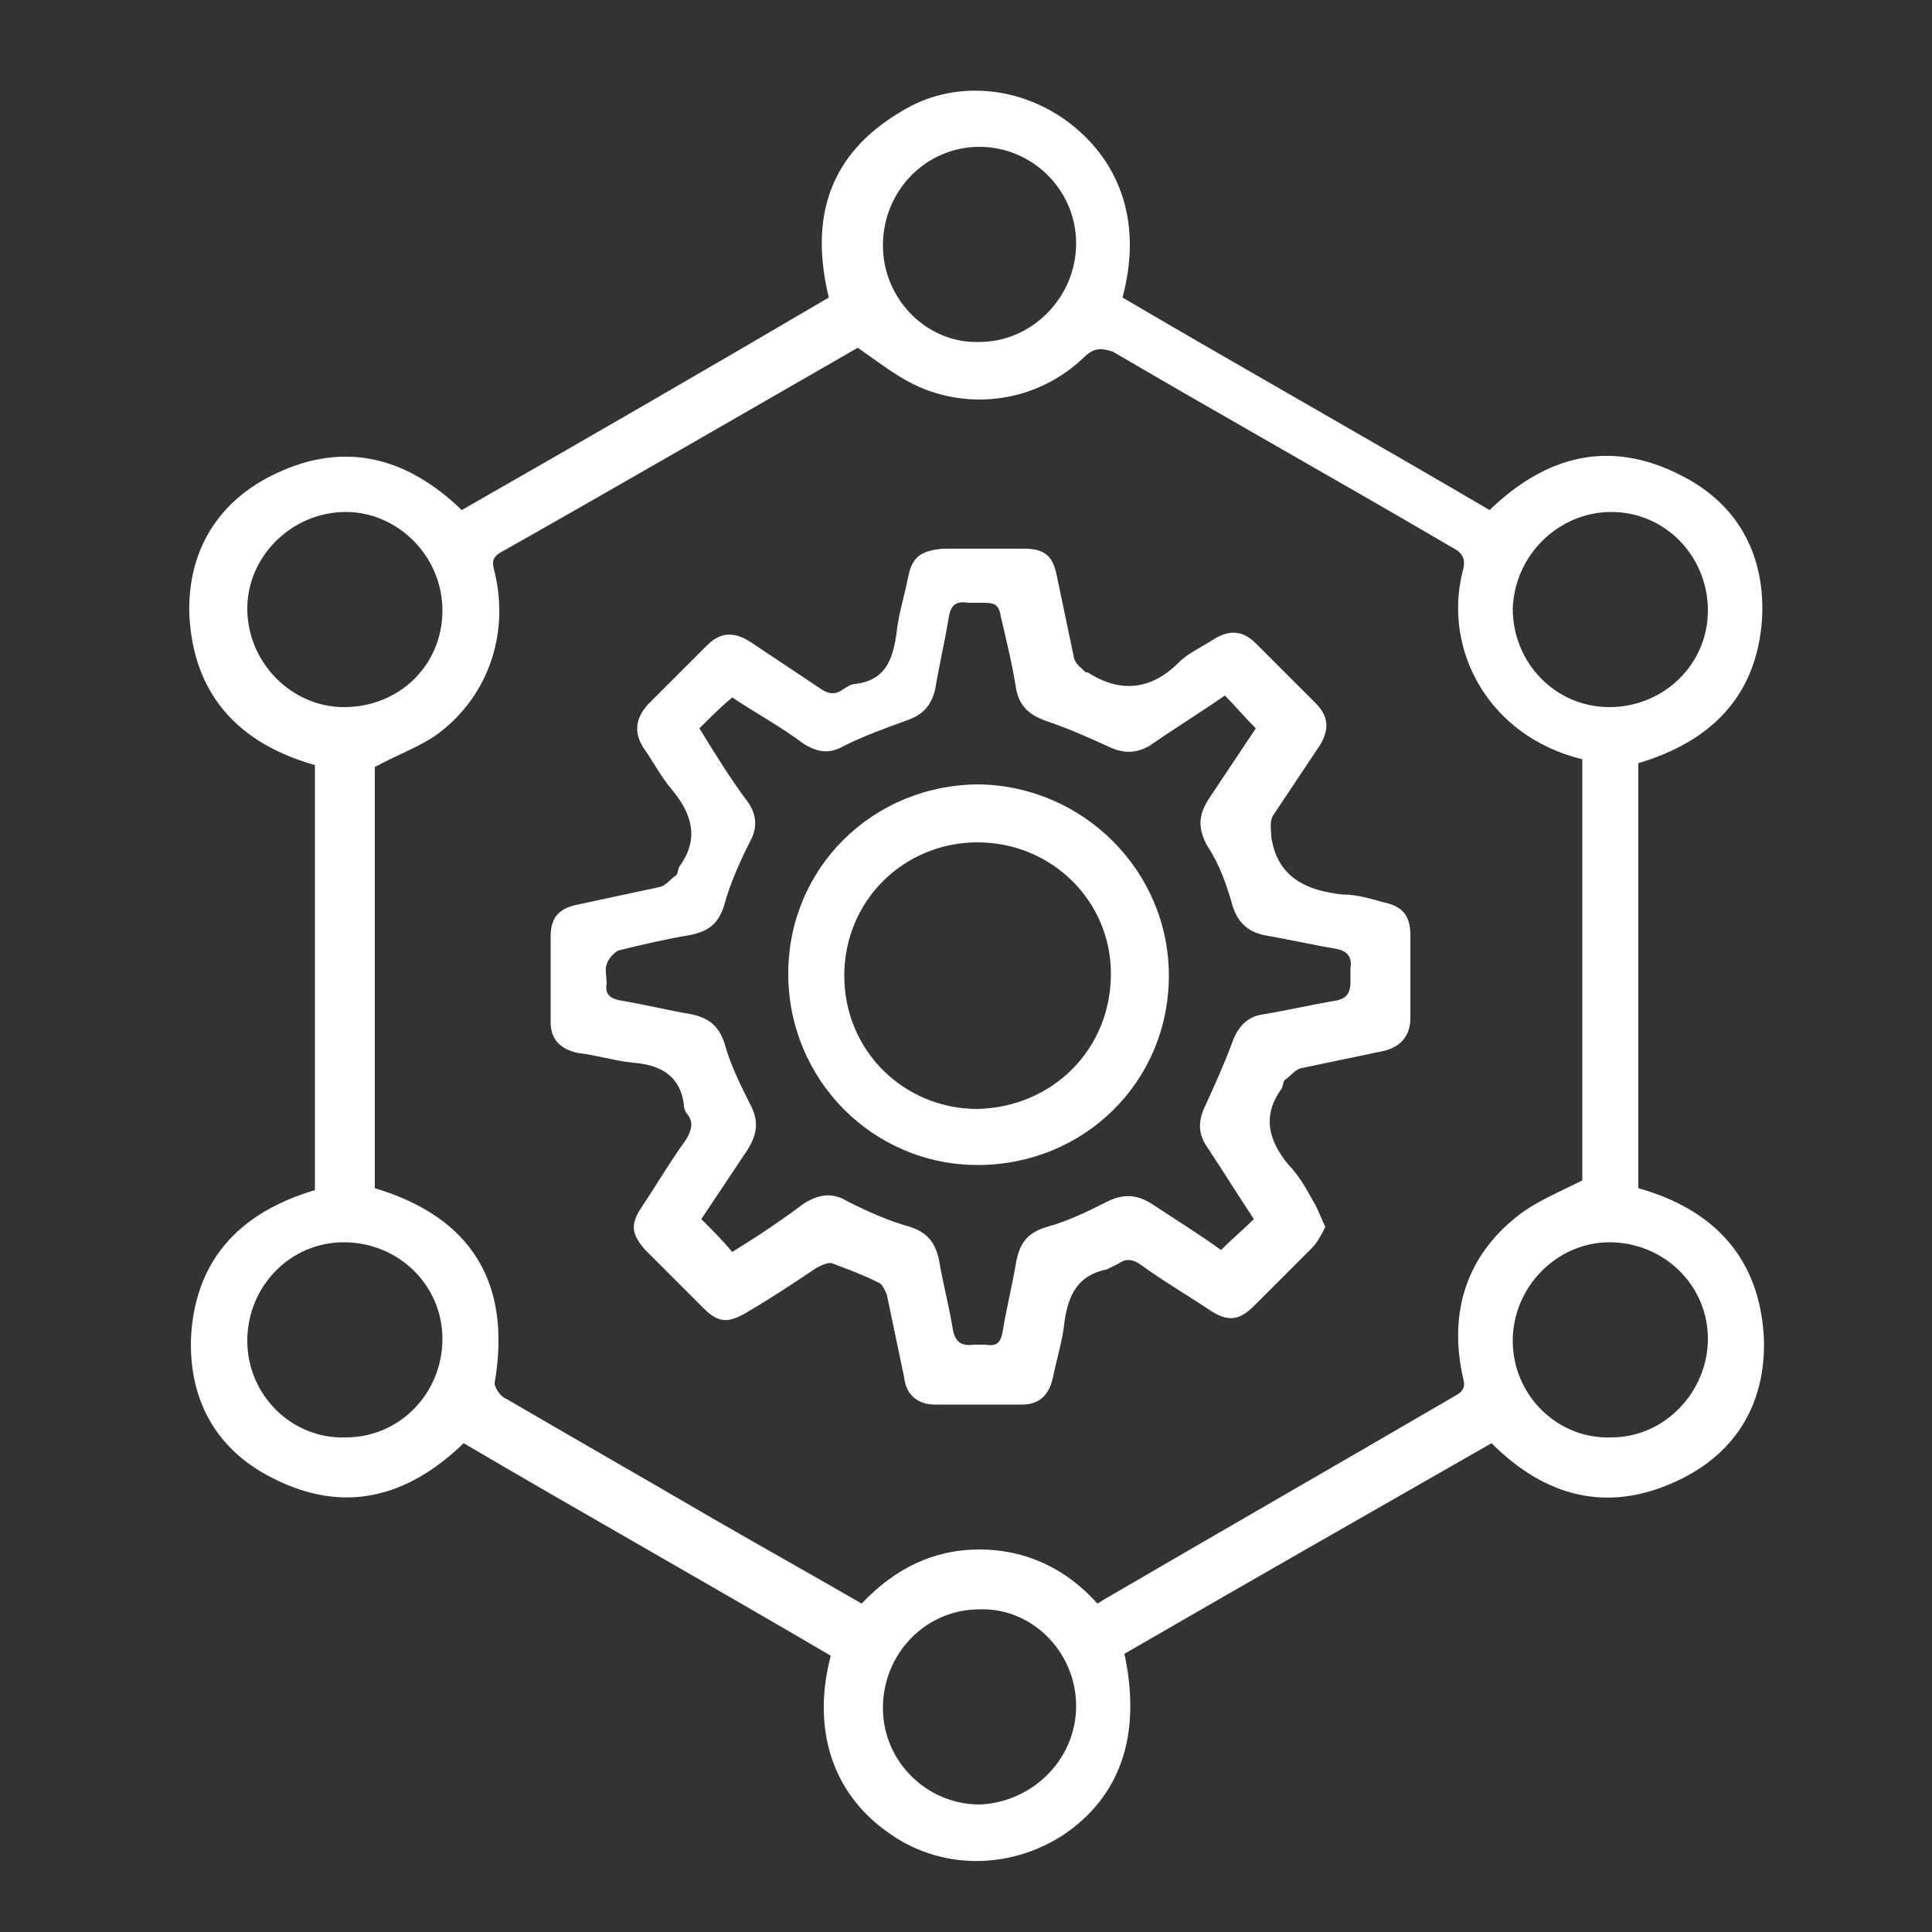 <?xml version="1.0" encoding="UTF-8"?>
<!-- Generator: Adobe Illustrator 26.5.2, SVG Export Plug-In . SVG Version: 6.00 Build 0)  -->
<svg xmlns="http://www.w3.org/2000/svg" xmlns:xlink="http://www.w3.org/1999/xlink" version="1.1" id="Layer_1" x="0px" y="0px" viewBox="0 0 100 100" style="enable-background:new 0 0 100 100;" xml:space="preserve">
<rect x="0" y="0" width="100" height="100" fill="#333333" stroke="none"/>
<style type="text/css">
	.st0{fill:url(#SVGID_1_);}
	.st1{fill:url(#SVGID_00000035496687791495915830000014778864708100567427_);}
	.st2{fill:url(#SVGID_00000131337652279114055220000010773923659528925093_);}
	.st3{fill:url(#SVGID_00000106141801369684936990000003239028351173260442_);}
	.st4{fill:url(#SVGID_00000023273994991053393500000001055379618957747095_);}
	.st5{fill:url(#SVGID_00000102543494622314038000000015198250484388014742_);}
	.st6{fill:url(#SVGID_00000034068996651235406280000009654224648256521405_);}
	.st7{fill:url(#SVGID_00000040532739244898603590000011995765967562867337_);}
	.st8{fill:url(#SVGID_00000039109109672910029620000005908626455509430951_);}
	.st9{fill:url(#SVGID_00000086661020064914108420000012569333438649760659_);}
	.st10{fill:url(#SVGID_00000129897649936415485120000014987239355517546892_);}
	.st11{fill:url(#SVGID_00000149345759000414880810000015414848696477141672_);}
	.st12{fill:url(#SVGID_00000003826403318762112240000011197293136777690538_);}
	.st13{fill:url(#SVGID_00000122679834043016988980000012562459730959494288_);}
	.st14{fill:url(#SVGID_00000080194049586711649380000011536756827048480906_);}
	.st15{fill:url(#SVGID_00000064327312689417727570000000318651182089683647_);}
	.st16{fill:url(#SVGID_00000182507144103289475860000015396562040941392556_);}
	.st17{fill:url(#SVGID_00000039831508164864140080000016787631859208317328_);}
	.st18{fill:url(#SVGID_00000047018334211925402570000008038442182946232477_);}
	.st19{fill:url(#SVGID_00000173839887098897439140000005964153715371355027_);}
	.st20{fill:url(#SVGID_00000057126288205152071280000011161480211073277611_);}
	.st21{fill:url(#SVGID_00000100350584732125177610000013231326864905110930_);}
	.st22{fill:url(#SVGID_00000016769080803155096960000005706954690509696665_);}
	.st23{fill:url(#SVGID_00000119099312210117416620000000000406374954966460_);}
	.st24{fill:url(#SVGID_00000011000535085806897500000002438854154554297478_);}
	.st25{fill:#FFFFFF;}
</style>
<path class="st25" d="M58.2,85.6c0.9,4.2-0.2,7.4-3.2,9.4c-2.8,1.8-6.4,1.8-9.1-0.2c-2.8-2-3.9-5.3-2.9-9.1c-6.3-3.7-12.7-7.3-19-11  c-2.9,2.8-6.2,3.7-9.9,1.8c-3-1.5-4.4-4.2-4.2-7.5c0.3-4,2.7-6.3,6.4-7.4c0-7.3,0-14.6,0-22c-3.9-1.1-6.3-3.6-6.5-7.8  c-0.1-3.3,1.5-5.9,4.5-7.3c3.6-1.7,6.8-0.8,9.6,1.9c6.3-3.6,12.7-7.3,19-11c-1-4.1,0-7.4,3.7-9.6c2.7-1.7,6.2-1.4,8.8,0.6  c2.7,2.1,3.7,5.3,2.7,9c6.3,3.7,12.7,7.3,19,11c2.9-2.8,6.2-3.7,9.9-1.8c3,1.5,4.4,4.2,4.2,7.5c-0.3,4-2.7,6.3-6.4,7.4  c0,7.3,0,14.6,0,22c3.9,1.1,6.3,3.6,6.5,7.8c0.1,3.4-1.5,6-4.6,7.4c-3.5,1.6-6.7,0.8-9.5-2C70.9,78.3,64.6,81.9,58.2,85.6z   M19.4,61.5c5,1.5,7.1,4.9,6.2,10.1c0,0.2,0.3,0.7,0.6,0.8c3.6,2.1,7.1,4.1,10.7,6.2c2.6,1.5,5.1,2.9,7.7,4.4  c1.7-1.8,3.7-2.8,6.1-2.8c2.4,0,4.5,1,6.1,2.8c0.2-0.1,0.3-0.2,0.5-0.3c6-3.5,12.1-7,18.1-10.5c0.5-0.3,0.4-0.6,0.3-1  c-0.7-3.3,0.2-6.2,2.9-8.3c0.9-0.7,2.1-1.2,3.3-1.8c0-7.2,0-14.5,0-21.8c-4.9-1.2-7.2-5.7-6.2-9.7c0.2-0.7,0-1-0.6-1.3  c-5.8-3.4-11.7-6.7-17.5-10.1C57,18,56.6,18,56.1,18.5c-2.4,2.3-5.9,2.8-8.8,1.4c-1-0.5-1.9-1.2-2.9-1.9  c-6.1,3.5-12.3,7.1-18.5,10.6c-0.5,0.3-0.4,0.6-0.3,1c0.8,3.3-0.4,6.6-3.1,8.5c-0.9,0.6-2,1-3.1,1.6C19.4,46.8,19.4,54.1,19.4,61.5z   M22.9,31.6c0-2.8-2.3-5.1-5-5.1c-2.8,0-5.1,2.3-5.1,5c0,2.8,2.3,5.1,5,5.1C20.7,36.6,22.9,34.4,22.9,31.6z M78.3,31.5  c0,2.8,2.2,5.1,5,5.1c2.8,0,5.1-2.2,5.1-5c0-2.8-2.2-5.1-5-5.1C80.7,26.5,78.4,28.7,78.3,31.5z M22.9,69.3c0-2.8-2.3-5-5.1-5  c-2.8,0-5,2.3-5,5.1c0,2.8,2.3,5.1,5.1,5C20.7,74.4,22.9,72.1,22.9,69.3z M78.3,69.4c0,2.8,2.3,5.1,5.1,5c2.8,0,5-2.4,5-5.1  c0-2.8-2.3-5-5.1-5C80.6,64.3,78.3,66.6,78.3,69.4z M55.7,12.6c0-2.8-2.3-5-5-5c-2.8,0-5,2.3-5,5.1c0,2.8,2.3,5.1,5,5  C53.4,17.7,55.7,15.4,55.7,12.6z M55.7,88.3c0-2.8-2.3-5.1-5-5c-2.8,0-5,2.3-5,5.1c0,2.8,2.3,5,5,5C53.4,93.3,55.7,91.1,55.7,88.3z"></path>
<path class="st25" d="M68.6,63.5c-0.2,0.4-0.4,0.8-0.7,1.1c-1,1-2,2-3,3c-0.8,0.8-1.4,0.8-2.3,0.2c-1.2-0.8-2.4-1.5-3.5-2.3  c-0.4-0.3-0.8-0.4-1.2-0.1c-0.2,0.1-0.4,0.2-0.6,0.3c-1.5,0.3-2,1.3-2.2,2.7c-0.1,1-0.4,1.9-0.6,2.9c-0.2,0.9-0.7,1.4-1.6,1.4  c-1.5,0-3,0-4.5,0c-0.9,0-1.5-0.5-1.6-1.4c-0.3-1.4-0.6-2.9-0.9-4.3c-0.1-0.2-0.2-0.5-0.4-0.6c-0.8-0.4-1.6-0.7-2.4-1  c-0.2-0.1-0.6,0.1-0.8,0.2c-1.2,0.8-2.4,1.6-3.6,2.3c-1,0.6-1.5,0.6-2.3-0.2c-1-1-2-2-3-3c-0.7-0.8-0.8-1.3-0.2-2.2  c0.8-1.2,1.5-2.4,2.3-3.5c0.3-0.5,0.4-0.9,0.1-1.3c-0.1-0.1-0.2-0.3-0.2-0.5c-0.2-1.6-1.3-2.1-2.7-2.2c-0.9-0.1-1.9-0.4-2.8-0.5  c-0.9-0.2-1.4-0.7-1.4-1.6c0-1.5,0-3,0-4.4c0-1,0.4-1.5,1.5-1.7c1.4-0.3,2.8-0.6,4.2-0.9c0.3-0.1,0.5-0.4,0.8-0.6  c0.1-0.1,0.1-0.4,0.2-0.5c1-1.4,0.6-2.7-0.4-3.9c-0.6-0.7-1-1.5-1.5-2.2c-0.5-0.8-0.4-1.5,0.2-2.2c1-1,2-2,3.1-3.1  c0.7-0.7,1.4-0.7,2.2-0.2c1.2,0.8,2.4,1.6,3.6,2.4c0.4,0.3,0.8,0.4,1.2,0.1c0.2-0.1,0.4-0.3,0.7-0.3c1.5-0.2,1.9-1.2,2.1-2.6  c0.1-1,0.4-1.9,0.6-2.9c0.2-1.1,0.7-1.4,1.8-1.5c1.4,0,2.8,0,4.2,0c1.1,0,1.5,0.4,1.7,1.4c0.3,1.4,0.6,2.9,0.9,4.3  c0.1,0.3,0.4,0.5,0.6,0.7c0,0,0.1,0,0.1,0c1.7,1.1,3.3,0.9,4.7-0.5c0.5-0.5,1.2-0.8,1.8-1.2c0.8-0.5,1.5-0.5,2.2,0.2  c1,1,2.1,2.1,3.1,3.1c0.7,0.7,0.7,1.4,0.2,2.2c-0.8,1.2-1.6,2.4-2.4,3.6c-0.2,0.3-0.1,0.8-0.1,1.1c0.3,2.1,1.8,2.8,3.7,3  c0.7,0,1.4,0.2,2.1,0.4c1,0.2,1.4,0.7,1.4,1.7c0,1.4,0,2.9,0,4.3c0,0.9-0.5,1.5-1.4,1.7c-1.4,0.3-2.9,0.6-4.3,0.9  c-0.3,0.1-0.5,0.4-0.8,0.6c-0.1,0.1-0.1,0.4-0.2,0.5c-1,1.4-0.6,2.7,0.4,3.9c0.6,0.6,1,1.4,1.4,2.1C68.3,62.8,68.4,63.1,68.6,63.5z   M36.2,37.7c0.8,1.3,1.6,2.6,2.5,3.8c0.5,0.7,0.5,1.4,0.1,2.1c-0.5,1-1,2.1-1.3,3.2c-0.3,1-0.8,1.4-1.8,1.6  c-1.2,0.2-2.5,0.5-3.7,0.8c-0.2,0.1-0.5,0.4-0.6,0.7c-0.1,0.3,0,0.7,0,1c-0.1,0.6,0.2,0.8,0.8,0.9c1.2,0.2,2.4,0.5,3.6,0.7  c0.9,0.2,1.4,0.6,1.7,1.5c0.3,1.1,0.8,2.1,1.3,3.1c0.5,0.9,0.4,1.6-0.1,2.4c-0.8,1.2-1.6,2.4-2.4,3.6c0.6,0.6,1.1,1.1,1.6,1.7  c1.3-0.8,2.5-1.6,3.7-2.5c0.8-0.5,1.5-0.6,2.3-0.1c1,0.5,2.1,1,3.2,1.3c0.9,0.3,1.3,0.8,1.5,1.7c0.2,1.2,0.5,2.3,0.7,3.5  c0.1,0.7,0.4,1,1.1,0.9c0.2,0,0.4,0,0.6,0c0.6,0.1,0.8-0.1,0.9-0.7c0.2-1.2,0.5-2.4,0.7-3.6c0.2-1,0.6-1.5,1.6-1.8  c1.1-0.3,2.1-0.8,3.1-1.3c0.8-0.4,1.5-0.4,2.3,0.1c1.2,0.8,2.5,1.6,3.6,2.4c0.6-0.6,1.2-1.1,1.7-1.6c-0.8-1.2-1.6-2.5-2.4-3.7  c-0.5-0.7-0.5-1.4-0.1-2.2c0.5-1.1,1-2.2,1.4-3.3c0.3-0.8,0.8-1.3,1.6-1.4c1.2-0.2,2.5-0.5,3.7-0.7c0.6-0.1,0.8-0.4,0.8-1  c0-0.2,0-0.5,0-0.7c0.1-0.6-0.2-0.9-0.8-1c-1.2-0.2-2.5-0.5-3.7-0.7c-0.8-0.2-1.3-0.6-1.6-1.5c-0.3-1.1-0.7-2.2-1.3-3.1  c-0.5-0.9-0.5-1.6,0.1-2.5c0.8-1.2,1.6-2.4,2.4-3.6c-0.6-0.6-1.1-1.2-1.6-1.7c-1.3,0.9-2.6,1.7-3.9,2.6c-0.7,0.4-1.3,0.4-2,0.1  c-1.1-0.5-2.2-1-3.4-1.4c-0.8-0.3-1.3-0.7-1.5-1.6c-0.2-1.3-0.5-2.5-0.8-3.8c-0.1-0.6-0.3-0.7-0.9-0.7c-0.3,0-0.6,0-0.8,0  c-0.6-0.1-0.9,0.1-1,0.8c-0.2,1.2-0.5,2.5-0.7,3.7c-0.2,0.8-0.6,1.3-1.5,1.6c-1.1,0.4-2.2,0.8-3.2,1.3C43,39,42.4,39,41.6,38.5  c-1.2-0.9-2.5-1.6-3.7-2.4C37.3,36.6,36.8,37.1,36.2,37.7z"></path>
<path class="st25" d="M60.5,50.5c0,5.5-4.4,9.8-9.9,9.8c-5.4,0-9.8-4.4-9.8-9.9c0-5.5,4.4-9.8,9.9-9.8  C56.1,40.7,60.5,45.1,60.5,50.5z M57.5,50.4c0-3.8-3.1-6.8-6.9-6.8c-3.8,0-6.9,3-6.9,6.9c0,3.9,3.1,6.9,6.9,6.9  C54.5,57.3,57.5,54.3,57.5,50.4z"></path>
</svg>
